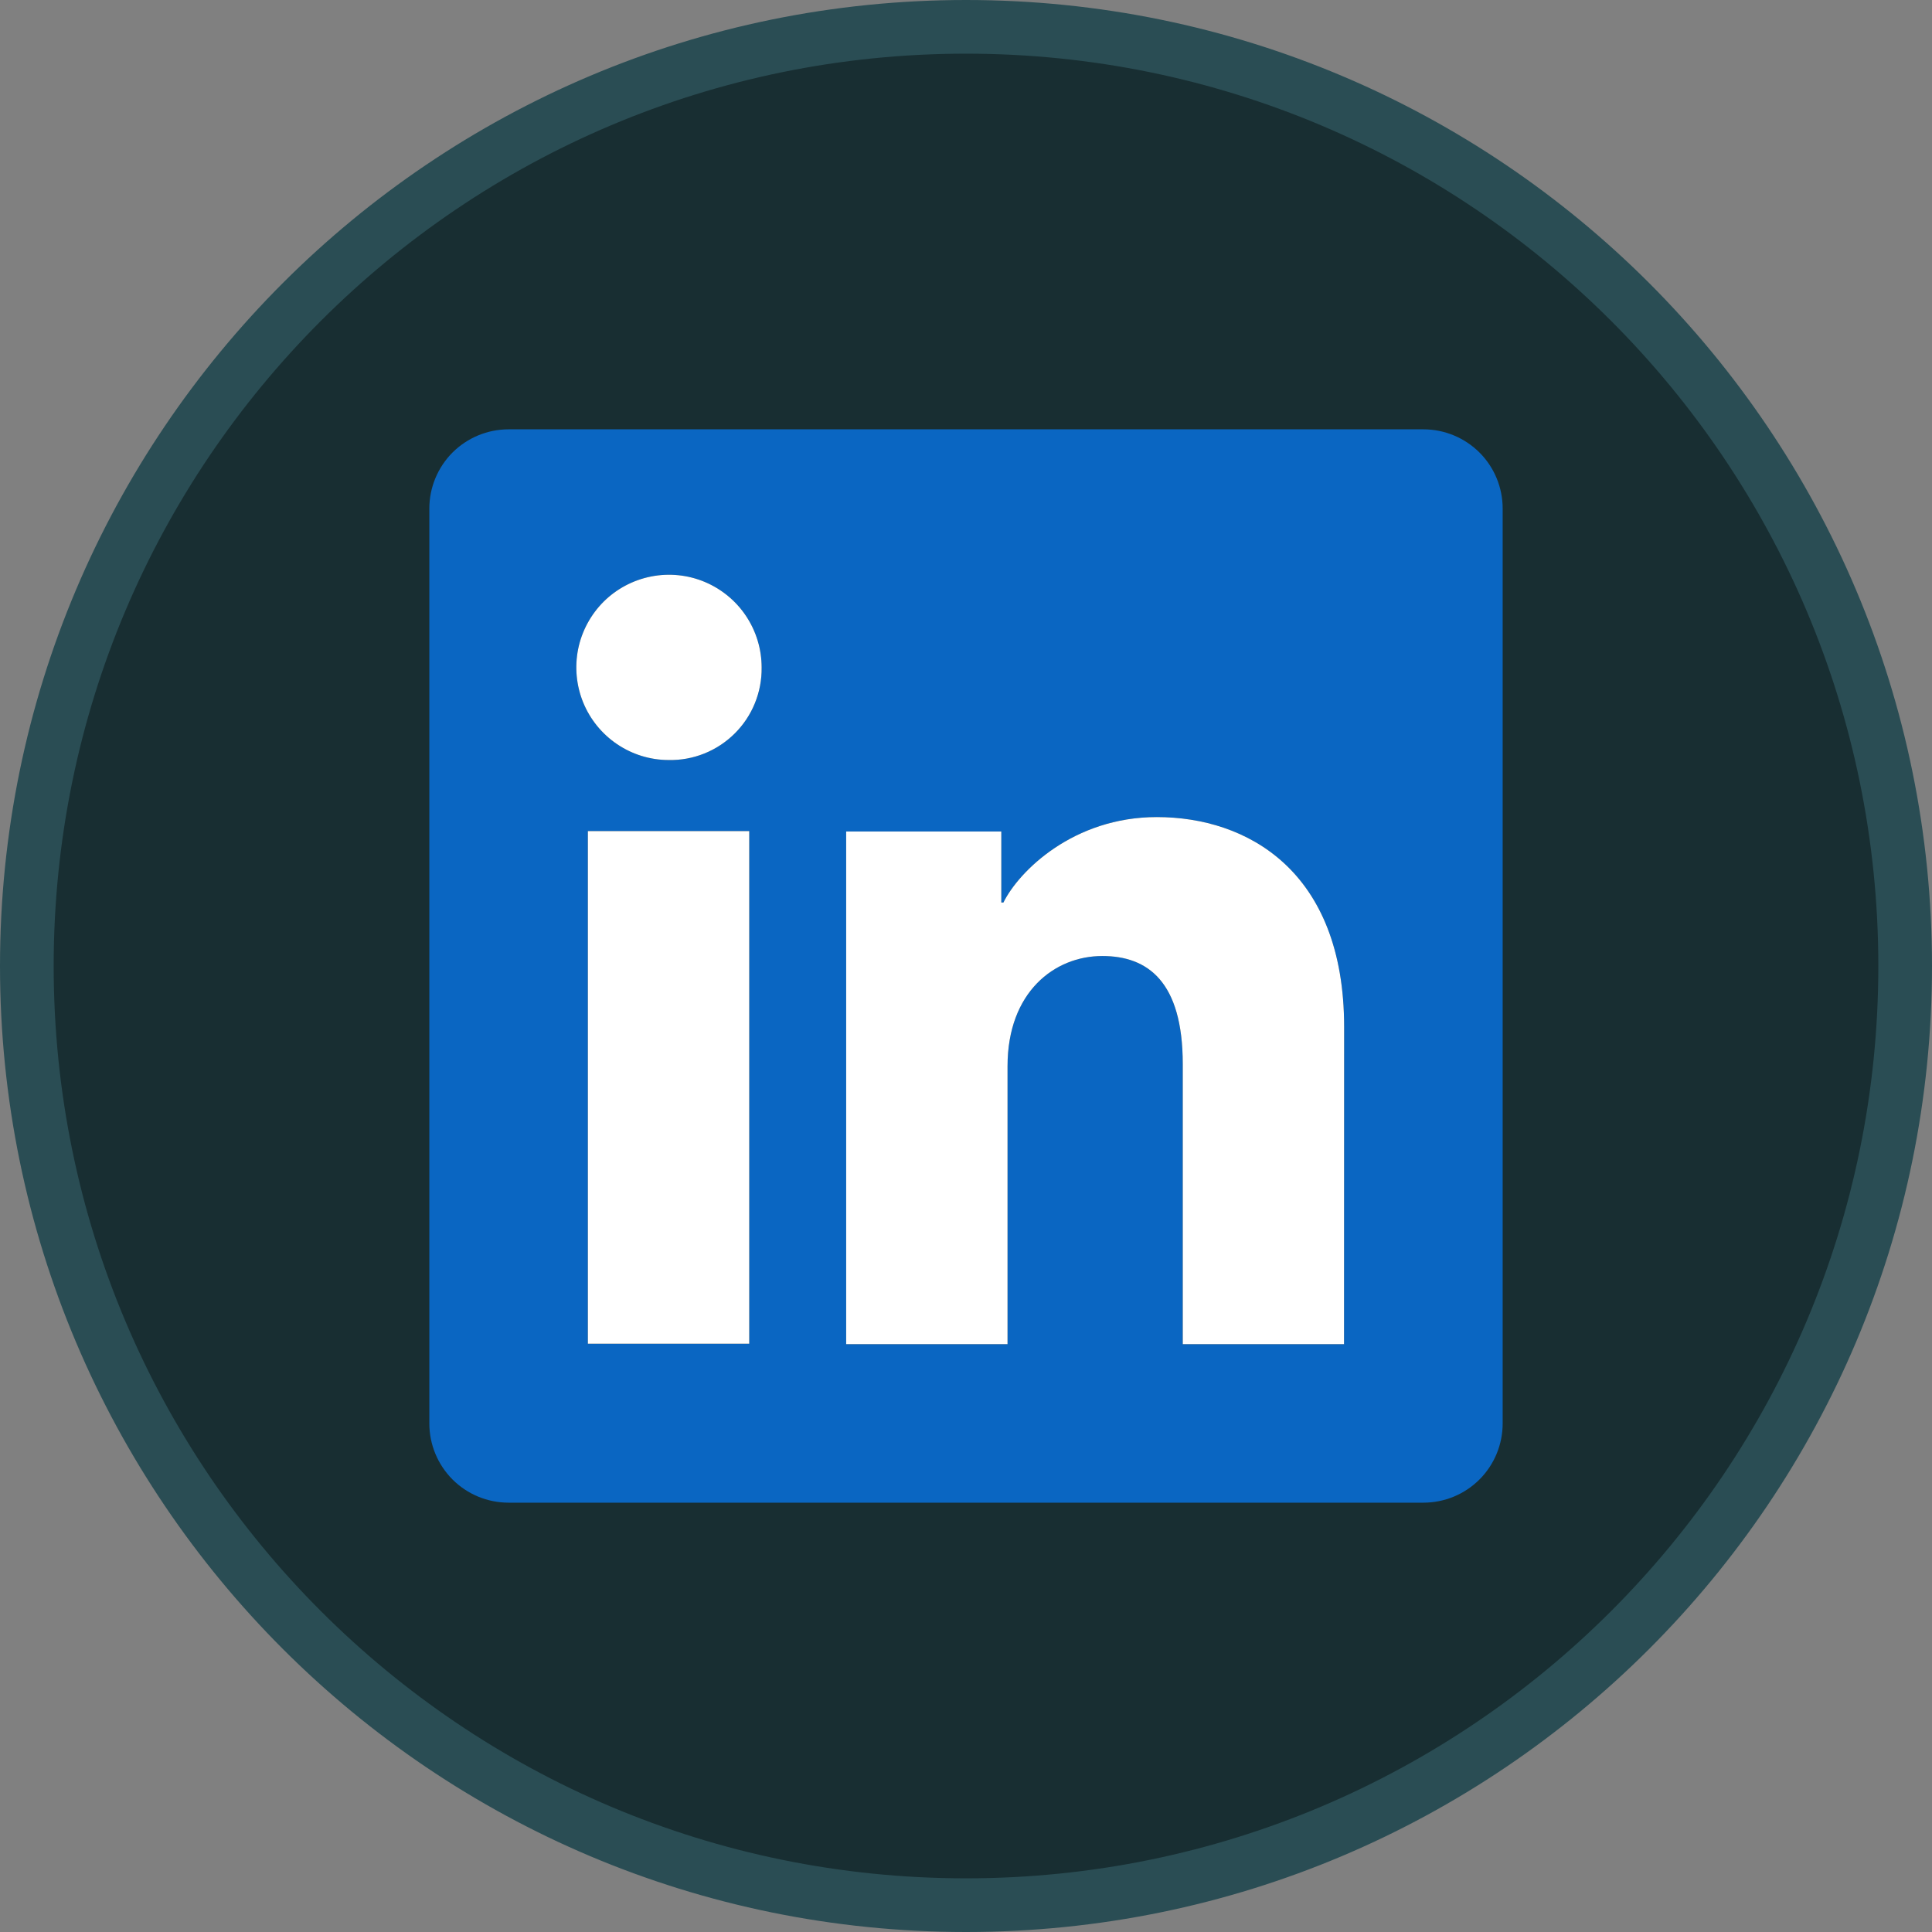 <?xml version="1.0" encoding="UTF-8"?> <svg xmlns="http://www.w3.org/2000/svg" width="36" height="36" viewBox="0 0 36 36" fill="none"><rect x="0" y="0" width="36" height="36" fill="#808080" stroke="none"/><path d="M18 35.5C8.335 35.5 0.5 27.665 0.5 18C0.5 8.335 8.335 0.5 18 0.5C27.665 0.5 35.5 8.335 35.5 18C35.5 27.665 27.665 35.5 18 35.5Z" fill="#182E32"></path><path d="M18 35.5C8.335 35.5 0.5 27.665 0.5 18C0.5 8.335 8.335 0.5 18 0.5C27.665 0.5 35.5 8.335 35.5 18C35.5 27.665 27.665 35.5 18 35.5Z" stroke="#2A4D54"></path><path d="M26.524 8H9.476C9.085 8 8.709 8.156 8.432 8.432C8.156 8.709 8 9.085 8 9.476V26.524C8 26.915 8.156 27.291 8.432 27.568C8.709 27.845 9.085 28 9.476 28H26.524C26.915 28 27.291 27.845 27.568 27.568C27.845 27.291 28 26.915 28 26.524V9.476C28 9.085 27.845 8.709 27.568 8.432C27.291 8.156 26.915 8 26.524 8ZM13.961 25.038H10.954V15.486H13.961V25.038ZM12.456 14.162C12.114 14.161 11.782 14.058 11.499 13.867C11.216 13.676 10.996 13.405 10.867 13.09C10.738 12.774 10.706 12.427 10.773 12.093C10.841 11.759 11.007 11.452 11.248 11.211C11.49 10.971 11.798 10.808 12.133 10.742C12.468 10.676 12.814 10.711 13.129 10.842C13.444 10.974 13.713 11.195 13.902 11.479C14.091 11.763 14.192 12.096 14.192 12.438C14.195 12.666 14.152 12.893 14.066 13.104C13.98 13.316 13.852 13.507 13.69 13.668C13.528 13.829 13.335 13.956 13.123 14.041C12.911 14.126 12.684 14.167 12.456 14.162ZM25.044 25.046H22.039V19.828C22.039 18.289 21.385 17.814 20.54 17.814C19.649 17.814 18.774 18.486 18.774 19.867V25.046H15.767V15.493H18.658V16.817H18.697C18.988 16.229 20.004 15.225 21.556 15.225C23.233 15.225 25.046 16.221 25.046 19.137L25.044 25.046Z" fill="#0A66C2"></path><path d="M12.456 14.162C12.114 14.161 11.782 14.058 11.499 13.867C11.216 13.676 10.996 13.405 10.867 13.09C10.738 12.774 10.706 12.427 10.773 12.093C10.841 11.759 11.007 11.452 11.248 11.211C11.49 10.971 11.798 10.808 12.133 10.742C12.468 10.676 12.814 10.711 13.129 10.842C13.444 10.974 13.713 11.195 13.902 11.479C14.091 11.763 14.192 12.096 14.192 12.438C14.195 12.666 14.152 12.893 14.066 13.104C13.98 13.316 13.852 13.507 13.69 13.668C13.528 13.829 13.335 13.956 13.123 14.041C12.911 14.126 12.684 14.167 12.456 14.162Z" fill="white"></path><path d="M13.961 25.038H10.954V15.486H13.961V25.038Z" fill="white"></path><path d="M25.044 25.046H22.039V19.828C22.039 18.289 21.385 17.814 20.54 17.814C19.649 17.814 18.774 18.486 18.774 19.867V25.046H15.767V15.493H18.658V16.817H18.697C18.988 16.229 20.004 15.225 21.556 15.225C23.233 15.225 25.046 16.221 25.046 19.137L25.044 25.046Z" fill="white"></path></svg> 